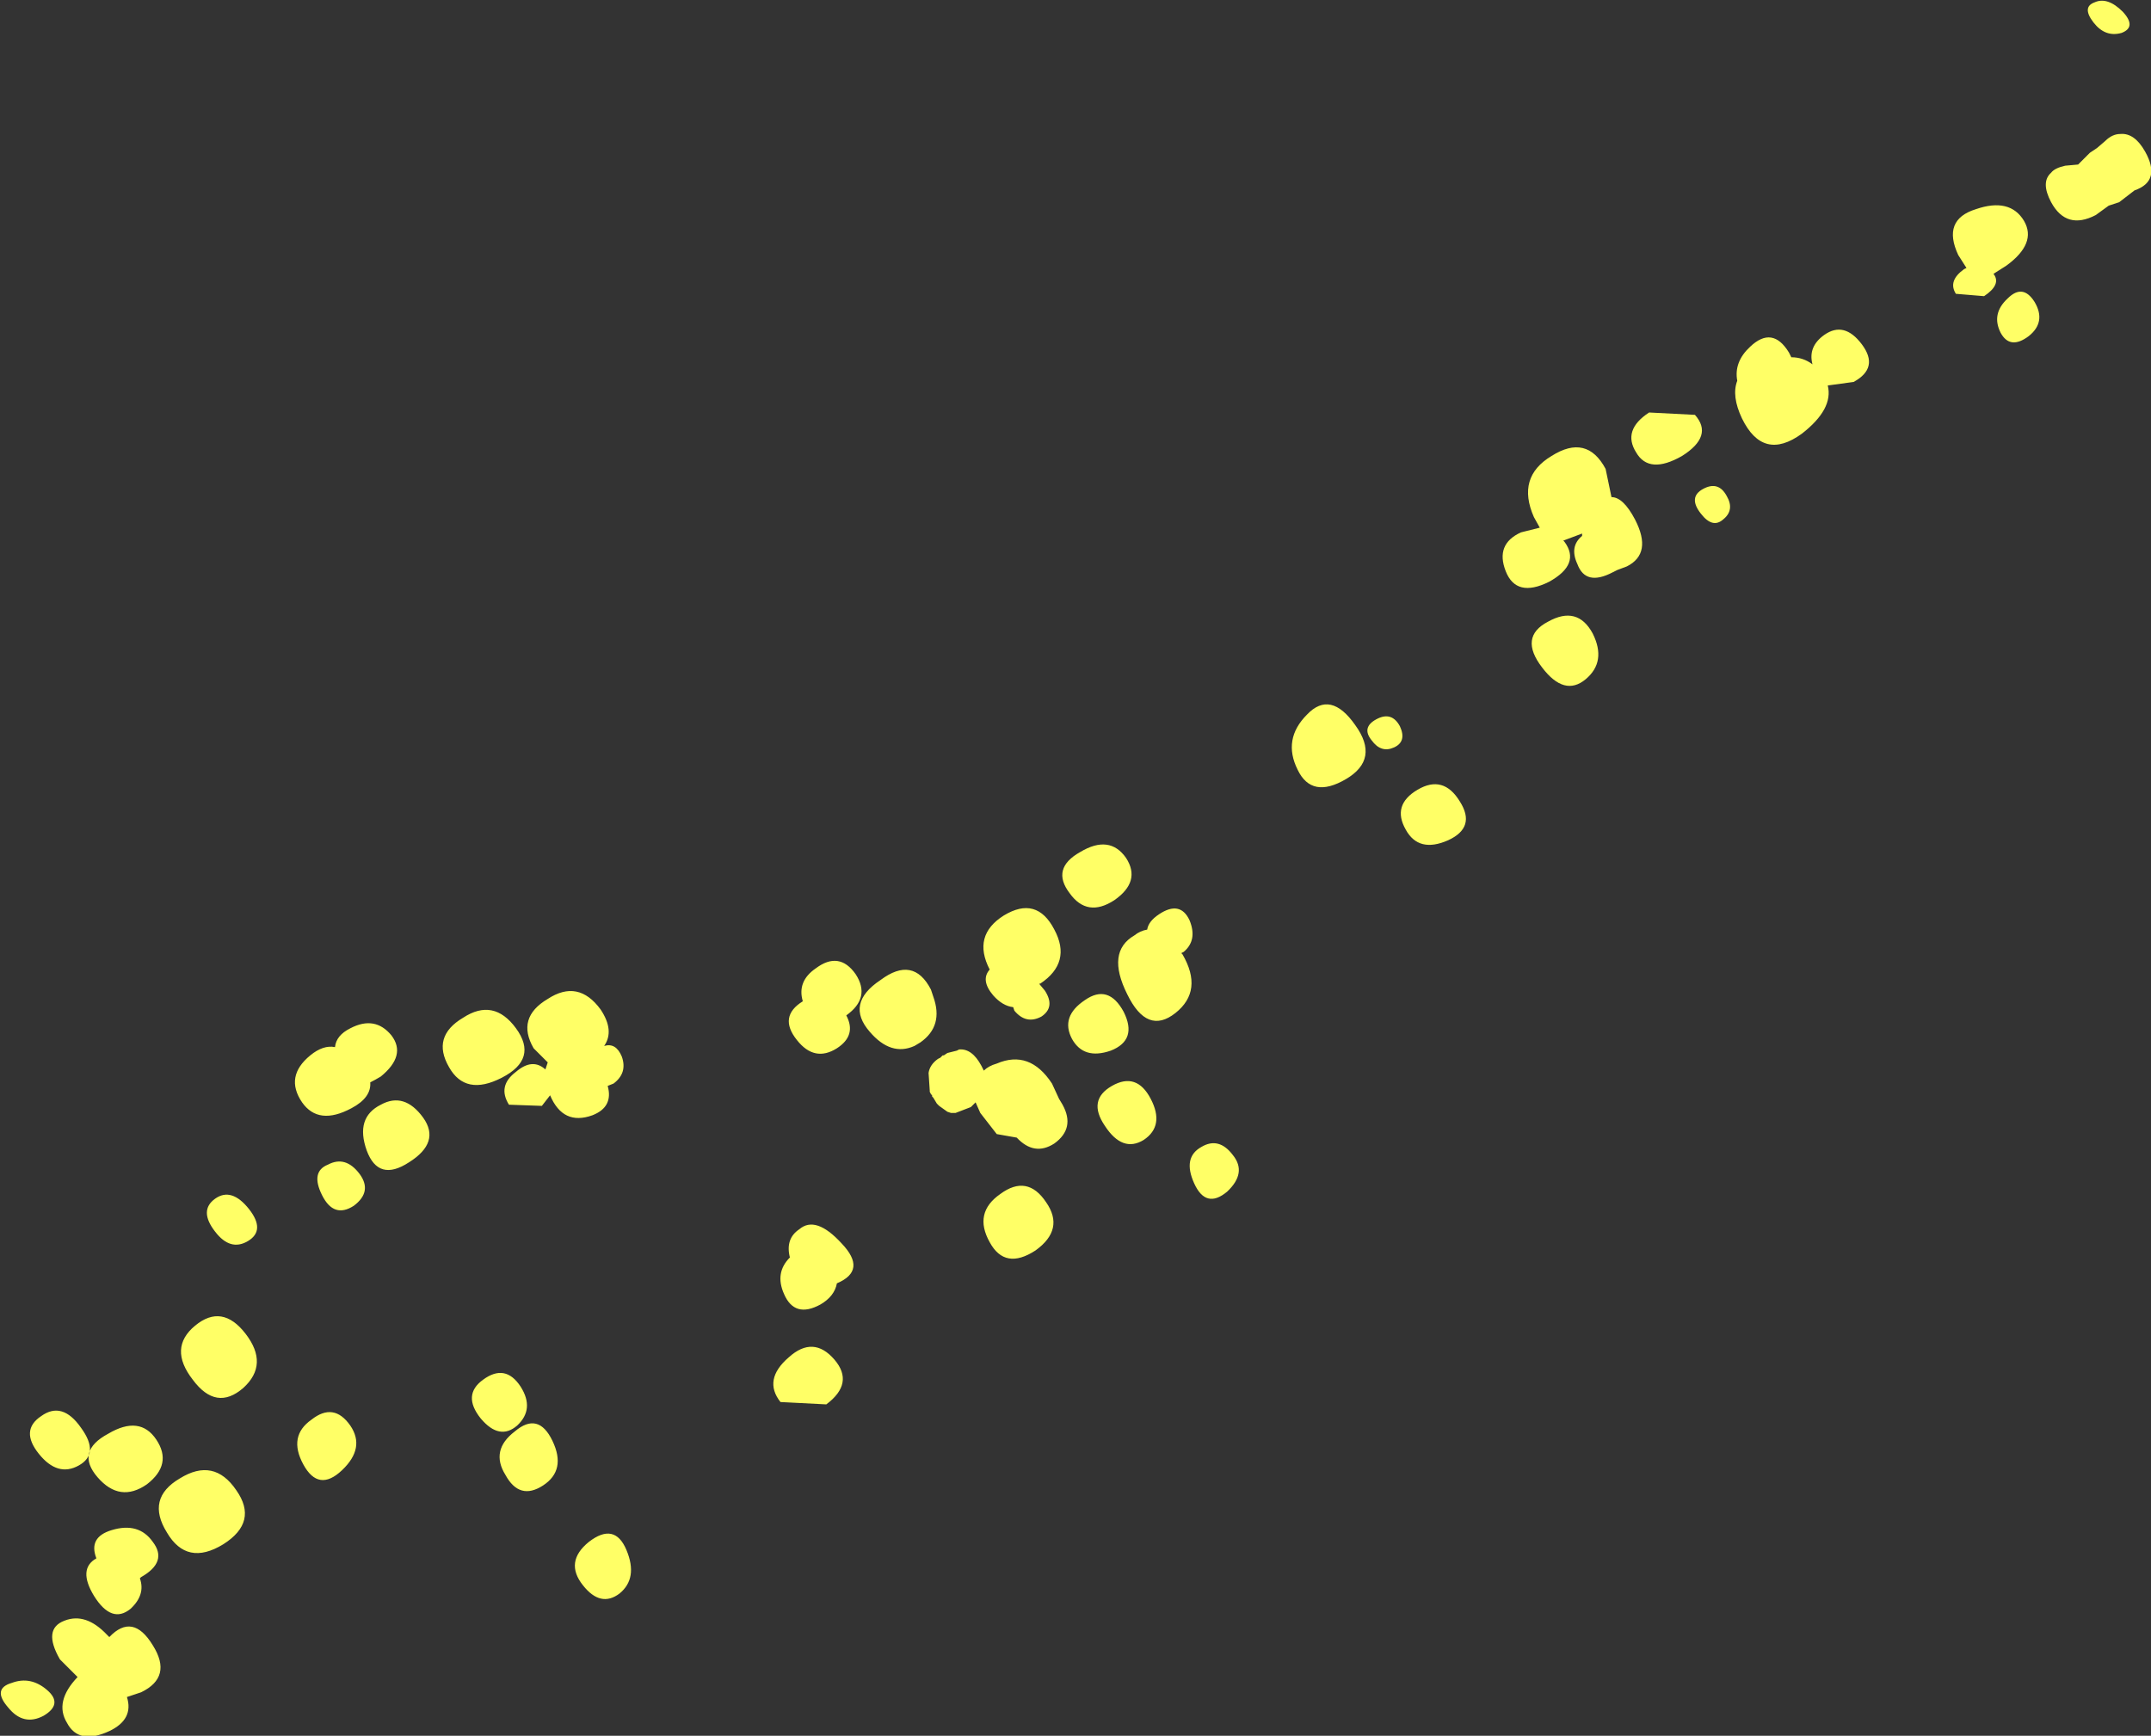 <?xml version="1.0" encoding="UTF-8" standalone="no"?>
<svg xmlns:xlink="http://www.w3.org/1999/xlink" height="73.85px" width="91.5px" xmlns="http://www.w3.org/2000/svg">
  <rect width="100%" height="100%" fill="#333333" stroke="none"/>
  <g transform="matrix(1.0, 0.0, 0.0, 1.0, -335.3, -66.3)">
    <path d="M425.55 67.7 Q424.85 67.9 424.35 67.25 423.85 66.6 424.4 66.4 424.95 66.15 425.6 66.8 426.2 67.45 425.55 67.7 M426.55 72.75 Q427.25 74.0 426.1 74.4 L425.45 74.9 425.0 75.05 424.45 75.45 Q423.2 76.1 422.55 74.9 422.1 74.05 422.55 73.65 422.7 73.45 423.15 73.35 L423.7 73.3 424.2 72.8 424.5 72.6 424.85 72.3 Q425.15 72.0 425.5 72.0 426.1 71.95 426.55 72.75 M420.7 79.0 Q421.35 78.35 421.85 79.15 422.35 80.0 421.6 80.6 420.8 81.2 420.4 80.45 420.0 79.65 420.7 79.0 M420.65 77.6 L420.1 77.95 Q420.45 78.4 419.7 78.9 L418.5 78.8 Q418.15 78.25 418.85 77.75 L418.95 77.7 418.6 77.15 Q417.9 75.65 419.35 75.2 420.8 74.7 421.4 75.7 421.95 76.65 420.65 77.6 M409.2 82.5 Q409.05 81.7 409.75 81.05 410.7 80.15 411.4 81.3 L411.5 81.5 Q412.0 81.5 412.4 81.8 412.2 81.05 412.9 80.55 413.75 79.95 414.5 80.95 415.25 81.95 414.15 82.55 L413.05 82.7 Q413.3 83.7 411.95 84.75 410.3 85.95 409.4 84.1 408.95 83.15 409.2 82.5 M406.85 85.7 Q405.45 86.5 404.9 85.55 404.3 84.6 405.45 83.85 L407.4 83.95 Q408.2 84.85 406.85 85.7 M407.65 88.15 Q407.1 87.45 407.75 87.1 408.4 86.75 408.75 87.4 409.1 88.0 408.6 88.4 408.15 88.8 407.65 88.15 M403.6 86.25 L403.85 87.45 Q404.35 87.45 404.85 88.4 405.6 89.85 404.5 90.4 L404.1 90.55 403.9 90.65 Q402.75 91.25 402.4 90.3 402.05 89.55 402.6 89.1 L402.6 89.0 401.8 89.3 401.85 89.35 Q402.55 90.3 401.2 91.05 399.8 91.75 399.35 90.6 398.9 89.45 400.0 88.95 L400.8 88.75 400.55 88.3 Q399.8 86.6 401.3 85.7 402.8 84.75 403.6 86.25 M393.65 97.8 Q393.2 97.25 393.85 96.9 394.5 96.55 394.85 97.2 395.15 97.85 394.6 98.1 394.05 98.35 393.65 97.8 M392.95 97.15 Q394.0 98.6 392.55 99.45 391.1 100.3 390.5 99.05 389.85 97.75 390.9 96.7 391.9 95.65 392.95 97.15 M402.75 95.2 Q401.85 95.95 400.9 94.7 399.9 93.4 401.15 92.75 402.4 92.05 403.05 93.25 403.65 94.45 402.75 95.2 M395.1 101.6 Q394.5 100.55 395.6 99.9 396.7 99.25 397.4 100.4 398.1 101.5 396.9 102.05 395.65 102.6 395.1 101.6 M385.55 106.85 L385.6 106.9 Q386.5 108.45 385.3 109.4 384.1 110.35 383.25 108.6 382.35 106.8 383.55 106.1 383.8 105.9 384.1 105.85 384.15 105.5 384.6 105.2 385.5 104.6 385.9 105.45 386.25 106.3 385.65 106.8 L385.55 106.85 M386.1 116.65 Q385.6 115.55 386.4 115.1 387.15 114.65 387.75 115.45 388.35 116.2 387.5 117.0 386.6 117.75 386.1 116.65 M380.8 104.3 Q380.0 103.25 381.25 102.55 382.5 101.8 383.2 102.8 383.85 103.8 382.7 104.6 381.55 105.35 380.8 104.3 M379.5 108.15 L379.75 108.45 Q380.2 109.15 379.6 109.55 378.95 109.9 378.45 109.3 L378.4 109.15 Q377.95 109.1 377.55 108.65 377.0 108.0 377.4 107.55 376.65 106.1 378.0 105.25 379.4 104.4 380.15 105.85 380.9 107.25 379.55 108.15 L379.5 108.15 M375.0 108.7 Q375.45 109.95 374.45 110.65 L374.2 110.8 Q373.2 111.25 372.3 110.2 371.25 109.0 372.75 108.0 374.15 106.95 374.9 108.4 L375.0 108.7 M375.6 111.1 L376.0 111.0 376.1 110.95 Q376.65 110.9 377.05 111.65 L377.15 111.85 Q377.35 111.65 377.7 111.55 379.1 110.95 380.05 112.4 L380.35 113.05 380.5 113.3 Q381.05 114.3 380.15 114.95 379.3 115.5 378.55 114.7 L377.7 114.55 377.0 113.65 376.8 113.2 376.6 113.4 375.95 113.65 375.75 113.65 375.6 113.6 375.25 113.35 375.15 113.25 375.0 113.0 374.95 112.95 374.95 112.9 374.9 112.85 374.85 112.75 374.85 112.7 374.8 111.95 Q374.85 111.6 375.2 111.35 L375.3 111.3 375.35 111.25 375.4 111.2 375.45 111.2 375.6 111.1 M380.9 110.5 Q380.4 109.55 381.45 108.85 382.45 108.15 383.1 109.35 383.7 110.55 382.55 111.0 381.4 111.4 380.9 110.5 M369.45 108.9 Q369.2 108.05 370.0 107.5 371.0 106.75 371.7 107.75 372.35 108.75 371.3 109.5 371.75 110.35 370.9 110.9 369.95 111.5 369.2 110.55 368.4 109.55 369.45 108.9 M368.9 119.8 Q368.7 119.0 369.3 118.6 370.0 118.0 371.1 119.2 372.2 120.35 370.9 120.9 370.8 121.45 370.2 121.8 369.1 122.4 368.65 121.35 368.25 120.45 368.9 119.8 M382.3 114.2 Q381.55 113.1 382.6 112.5 383.65 111.9 384.25 113.05 384.85 114.2 383.95 114.8 383.05 115.35 382.3 114.2 M377.4 119.15 Q376.7 117.9 377.85 117.1 379.0 116.25 379.8 117.45 380.6 118.6 379.35 119.5 378.05 120.35 377.4 119.15 M368.5 125.95 Q367.75 125.0 368.85 124.05 369.9 123.1 370.8 124.15 371.65 125.15 370.45 126.05 L368.5 125.95 M357.25 110.05 Q358.2 111.35 356.65 112.15 355.1 112.95 354.4 111.7 353.65 110.4 355.0 109.6 356.3 108.75 357.25 110.05 M360.85 109.25 Q361.45 110.15 361.0 110.8 361.5 110.65 361.75 111.25 362.0 111.95 361.4 112.4 L361.15 112.5 Q361.4 113.4 360.5 113.75 359.25 114.2 358.7 112.9 L358.35 113.35 356.95 113.3 Q356.45 112.5 357.25 111.9 357.95 111.3 358.5 111.8 L358.6 111.5 358.0 110.9 Q357.25 109.6 358.6 108.8 359.9 107.95 360.85 109.25 M349.55 110.85 Q349.6 110.35 350.2 110.05 351.25 109.5 351.95 110.35 352.6 111.2 351.5 112.1 351.25 112.25 351.05 112.35 351.1 113.0 350.25 113.45 348.85 114.2 348.15 113.2 347.4 112.1 348.5 111.2 349.05 110.75 349.55 110.85 M352.7 115.75 Q351.4 116.6 350.9 115.25 350.4 113.85 351.5 113.3 352.5 112.75 353.3 113.85 354.05 114.9 352.7 115.75 M349.25 115.85 Q350.0 115.45 350.6 116.25 351.15 117.0 350.35 117.6 349.5 118.15 349.0 117.15 348.5 116.15 349.25 115.85 M344.45 118.7 Q343.75 117.8 344.45 117.3 345.15 116.8 345.9 117.75 346.6 118.65 345.85 119.1 345.1 119.55 344.45 118.7 M339.45 129.15 Q338.5 128.05 339.9 127.3 341.25 126.5 341.95 127.55 342.65 128.6 341.55 129.45 340.4 130.25 339.45 129.15 M336.95 128.15 Q336.15 127.15 337.05 126.55 337.95 125.9 338.75 127.05 339.55 128.15 338.65 128.65 337.75 129.15 336.95 128.15 M340.05 131.4 Q341.2 131.05 341.8 131.9 342.45 132.75 341.3 133.4 L341.25 133.45 Q341.5 134.15 340.85 134.75 340.05 135.4 339.3 134.2 338.6 133.05 339.4 132.6 339.05 131.7 340.05 131.4 M339.95 135.95 Q340.95 134.9 341.8 136.3 342.65 137.65 341.3 138.3 L340.7 138.5 Q341.0 139.45 339.95 139.95 338.65 140.55 338.15 139.6 337.6 138.7 338.6 137.65 L337.85 136.9 Q337.1 135.6 338.05 135.25 338.95 134.9 339.85 135.85 L339.95 135.95 M342.95 129.2 Q344.4 128.3 345.35 129.7 346.3 131.05 344.8 132.0 343.25 132.95 342.4 131.5 341.5 130.05 342.95 129.2 M337.15 139.3 Q336.3 139.75 335.65 138.95 334.95 138.15 335.8 137.9 336.6 137.6 337.3 138.2 338.0 138.8 337.15 139.3 M355.75 126.65 Q354.95 125.65 355.85 125.0 356.8 124.3 357.45 125.3 358.05 126.25 357.3 126.95 356.55 127.6 355.75 126.65 M358.4 129.5 Q357.4 130.15 356.8 129.05 356.15 128.0 357.2 127.2 358.2 126.35 358.8 127.6 359.4 128.85 358.4 129.5 M360.1 133.75 Q359.3 132.75 360.35 131.9 361.45 131.05 361.95 132.25 362.45 133.45 361.65 134.1 360.85 134.7 360.1 133.75 M349.85 128.85 Q348.85 129.8 348.2 128.6 347.55 127.4 348.55 126.7 349.5 125.95 350.2 126.95 350.85 127.9 349.85 128.85 M343.5 125.0 Q342.45 123.65 343.6 122.7 344.75 121.75 345.75 123.05 346.75 124.35 345.65 125.35 344.5 126.35 343.5 125.0" fill="#ffff66" fill-rule="evenodd" stroke="none"/>
  </g>
</svg>
